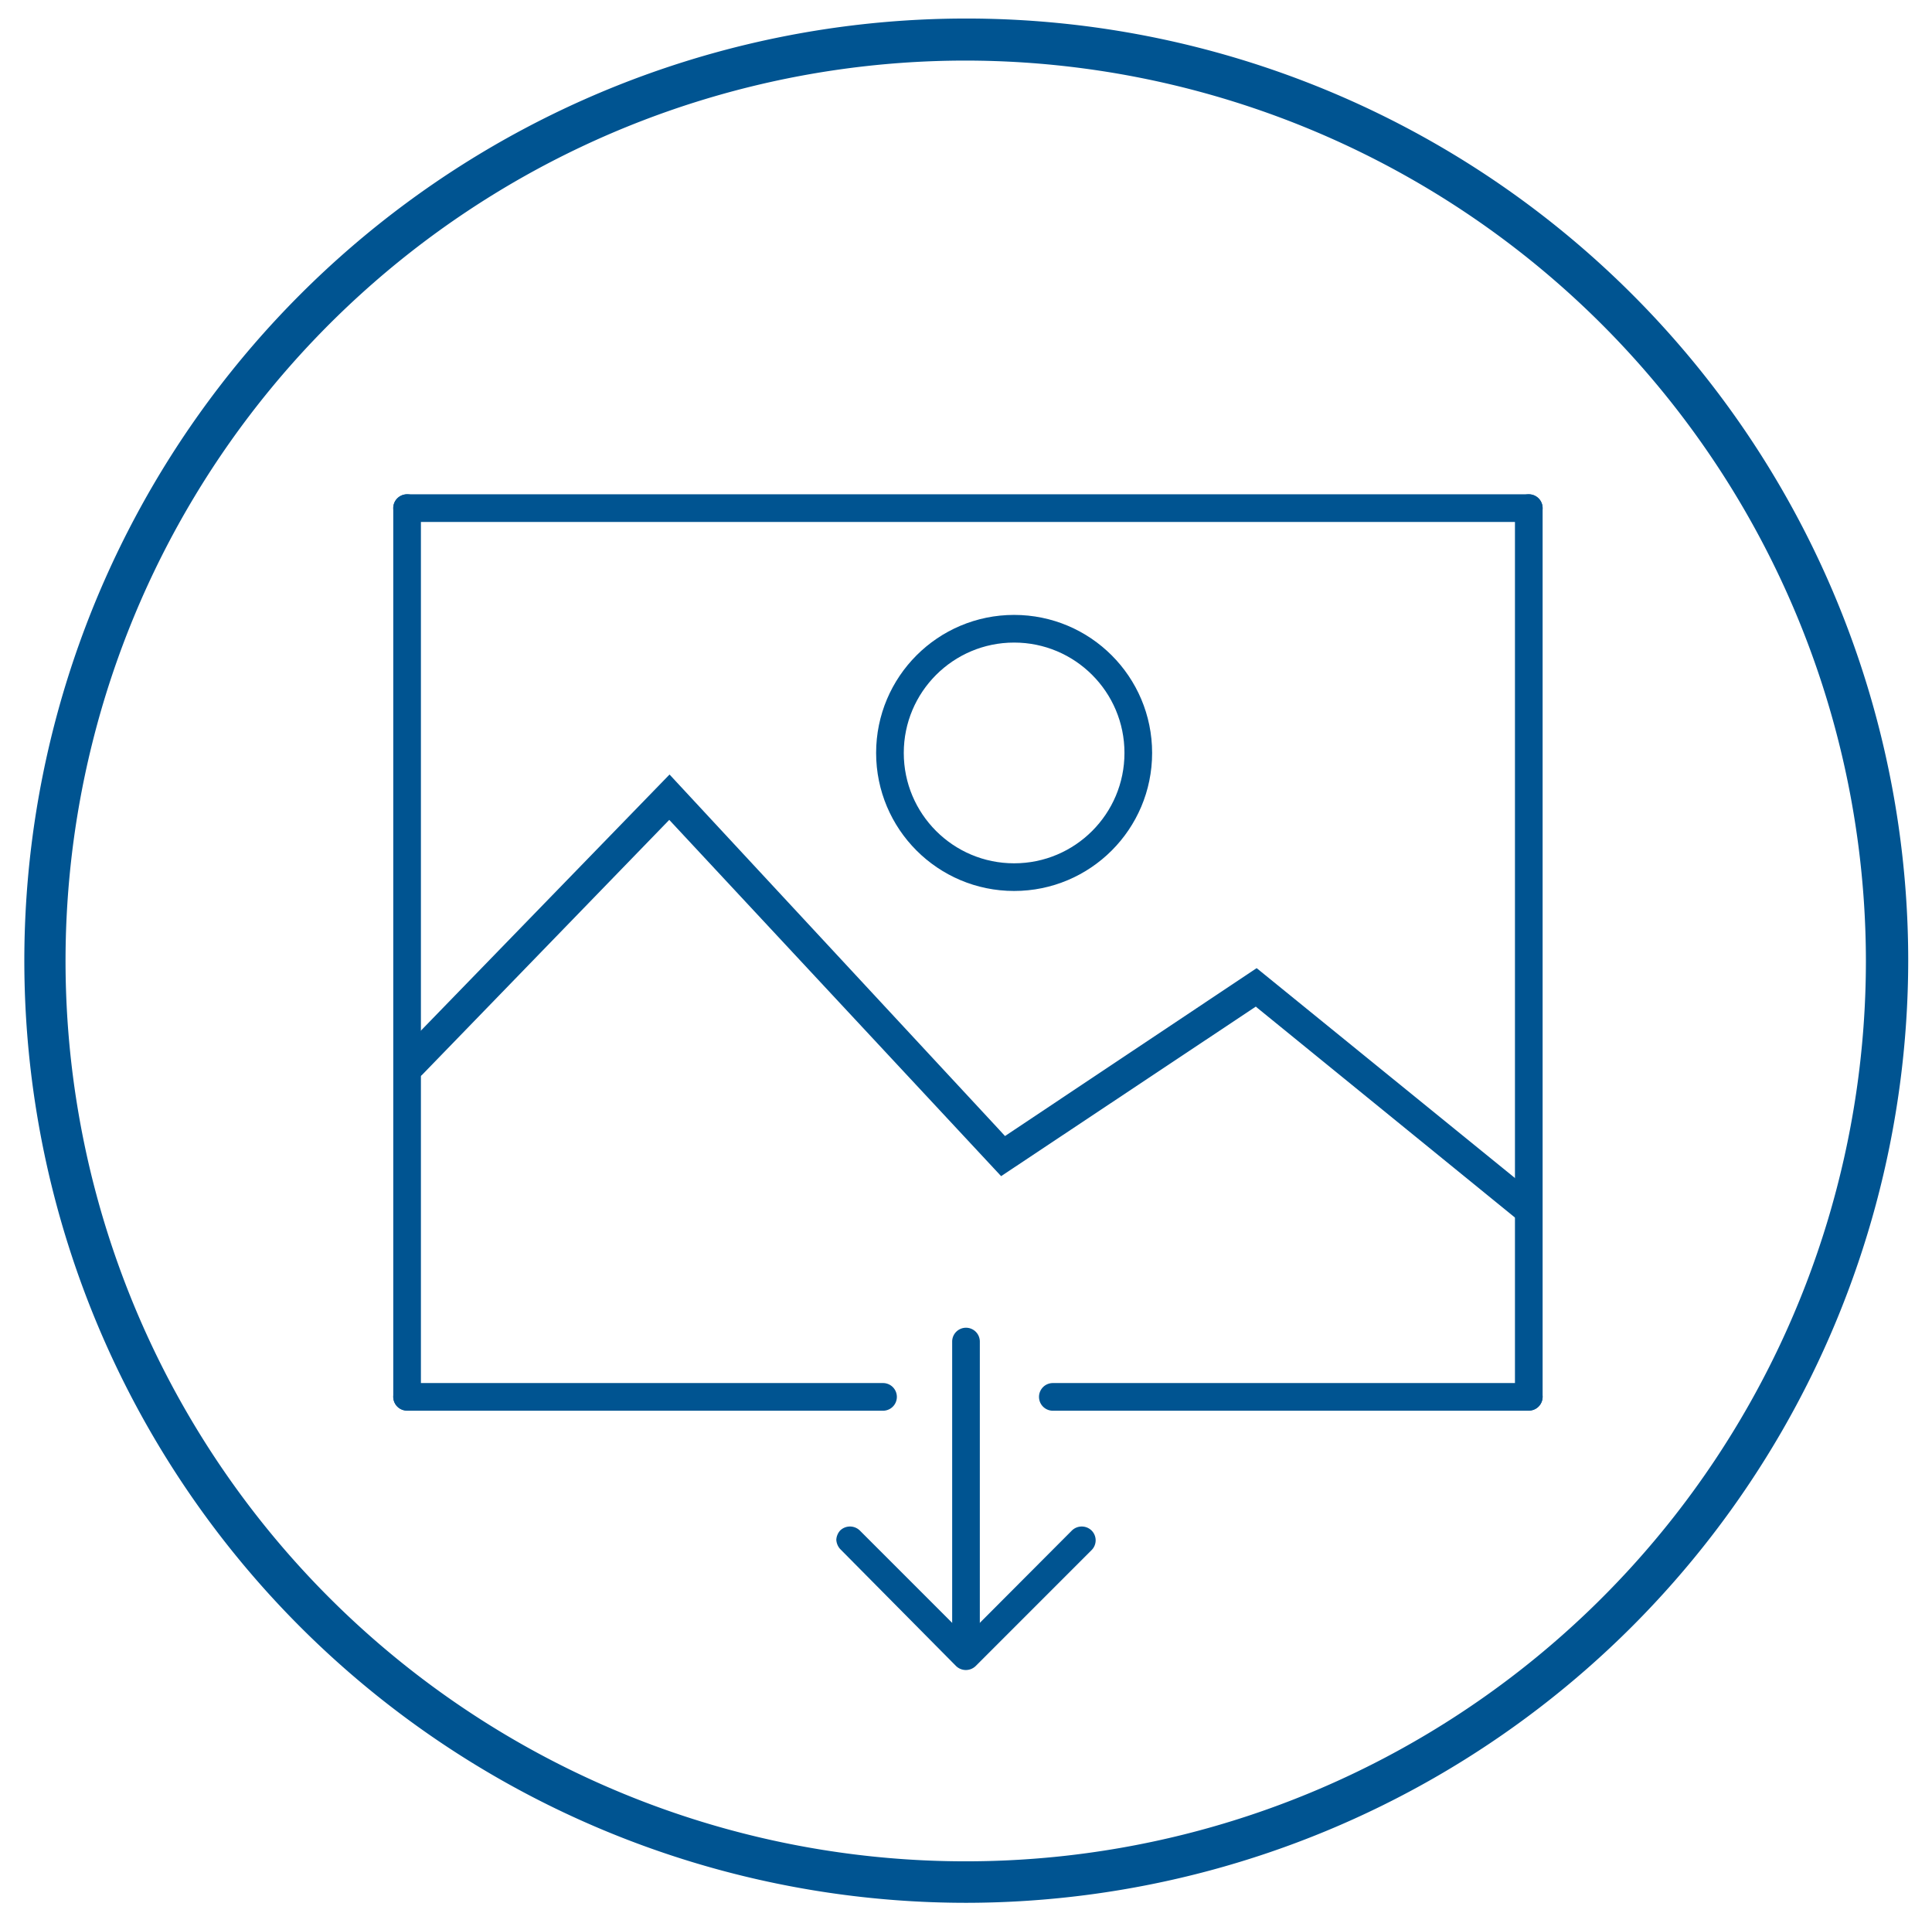 <svg id="Layer_1" data-name="Layer 1" xmlns="http://www.w3.org/2000/svg" viewBox="0 0 69.86 69.67"><defs><style>.cls-1{fill:#005491;}.cls-2{fill:none;stroke:#005491;stroke-miterlimit:10;}</style></defs><title>Architect-icons</title><path class="cls-1" d="M34.93,68.79A34.06,34.06,0,1,1,69,34.73,34.1,34.1,0,0,1,34.93,68.79Zm0-66.6A32.55,32.55,0,1,0,67.47,34.73,32.58,32.58,0,0,0,34.93,2.19Z"/><path class="cls-1" d="M30.24,55.68a.54.54,0,0,1,.14-.35.51.51,0,0,1,.71,0l3.84,3.84,3.83-3.84a.51.51,0,0,1,.71,0,.5.5,0,0,1,0,.71l-4.19,4.19a.51.51,0,0,1-.71,0L30.38,56a.54.54,0,0,1-.14-.36Z"/><path class="cls-1" d="M34.43,48.5a.5.5,0,0,1,.5-.5.5.5,0,0,1,.5.5V58.74a.51.51,0,0,1-.5.5.5.5,0,0,1-.5-.5V48.5Z"/><path class="cls-1" d="M14.22,18.37a.5.5,0,0,1,.5-.5.5.5,0,0,1,.5.5V50.49a.5.5,0,1,1-1,0V18.37Z"/><path class="cls-1" d="M54.78,18.37a.5.5,0,0,1,1,0V50.49a.5.5,0,0,1-.5.5.5.5,0,0,1-.5-.5V18.37Z"/><path class="cls-1" d="M31.93,50a.5.5,0,0,1,0,1H14.72a.5.5,0,0,1,0-1Z"/><path class="cls-1" d="M55.28,50a.5.5,0,0,1,0,1H38.07a.5.5,0,0,1,0-1Z"/><path class="cls-1" d="M55.28,17.87a.5.5,0,0,1,0,1H14.72a.5.5,0,0,1,0-1Z"/><circle class="cls-2" cx="36.67" cy="27.22" r="4.49"/><path class="cls-1" d="M14.51,38.85a.64.64,0,0,0,.4.15.52.52,0,0,0,.38-.17l8.91-9.19,12,12.88,9.21-6.13.07.06L54.76,44a.56.56,0,0,0,.77-.08.55.55,0,0,0-.07-.78L45.44,35l-9.1,6.07-.22-.24L24.21,28l-9.71,10a.55.55,0,0,0-.16.39A.63.63,0,0,0,14.51,38.85Z"/></svg>